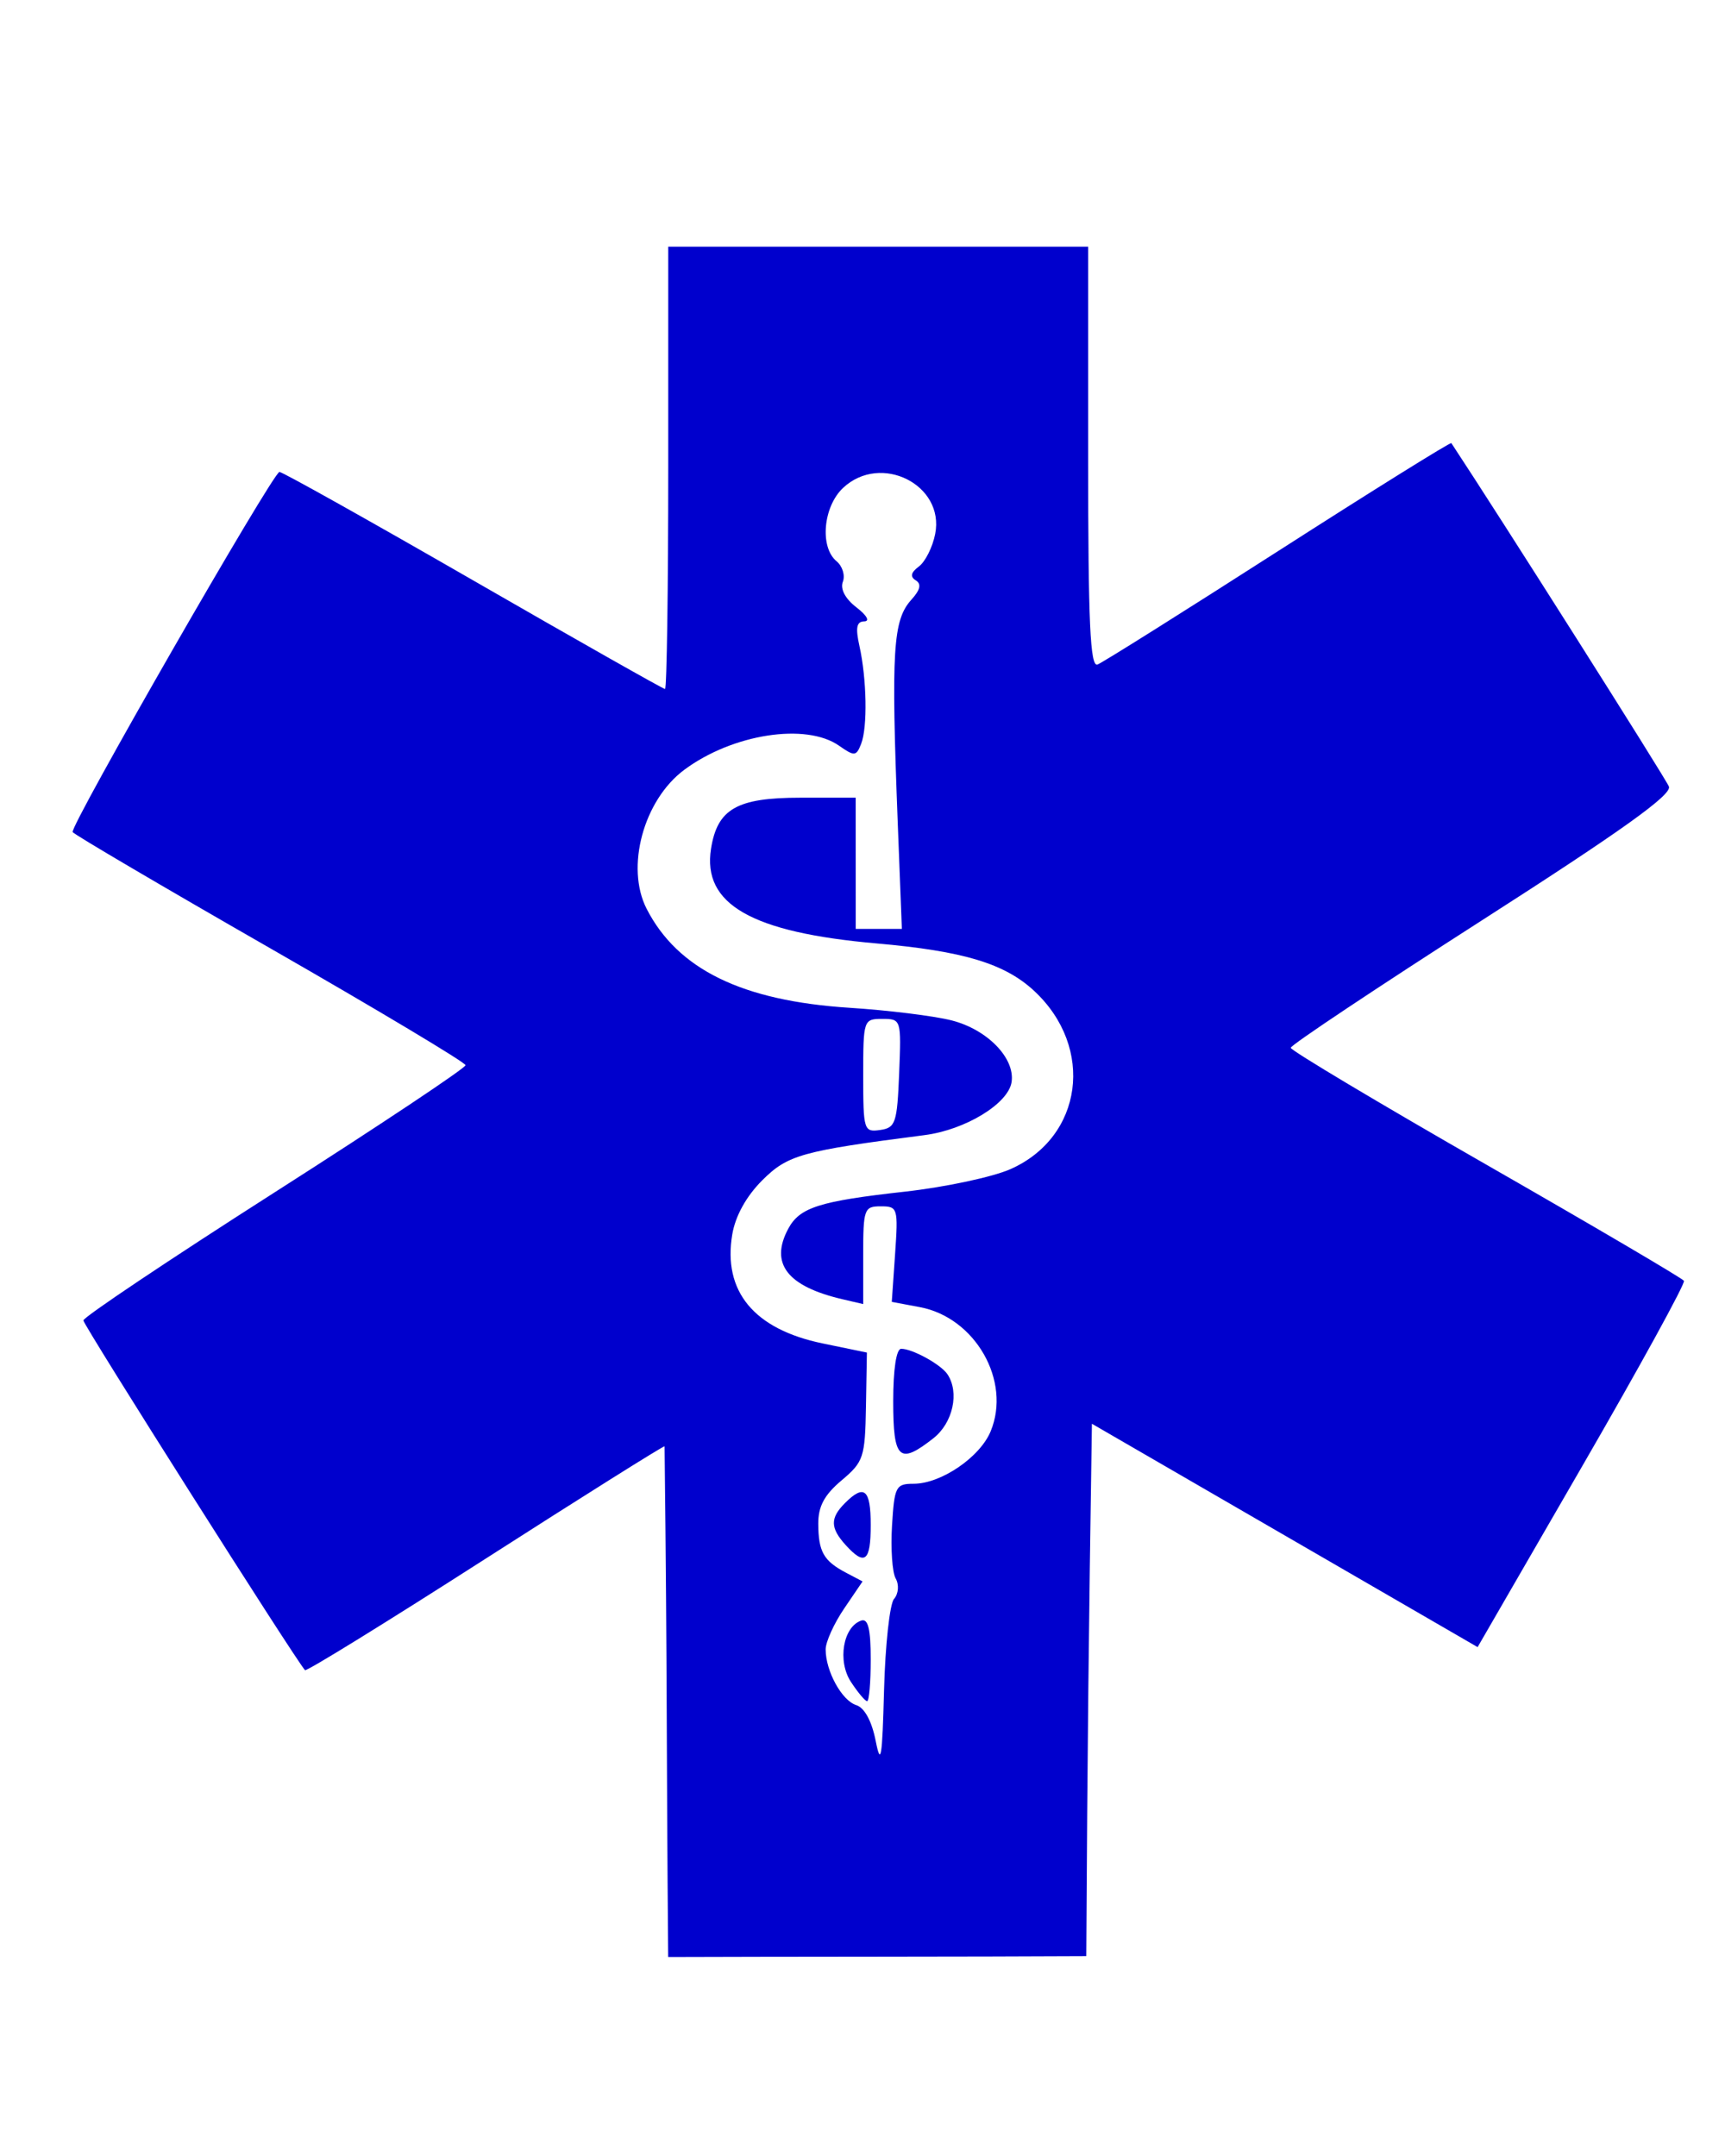 <?xml version="1.0" encoding="UTF-8" standalone="no"?>
<svg
   xmlns:dc="http://purl.org/dc/elements/1.1/"
   xmlns:cc="http://creativecommons.org/ns#"
   xmlns:rdf="http://www.w3.org/1999/02/22-rdf-syntax-ns#"
   xmlns:svg="http://www.w3.org/2000/svg"
   xmlns="http://www.w3.org/2000/svg"
   xmlns:sodipodi="http://sodipodi.sourceforge.net/DTD/sodipodi-0.dtd"
   xmlns:inkscape="http://www.inkscape.org/namespaces/inkscape"
   viewBox="0 0 80 100"
   version="1.1"
   id="svg6"
   sodipodi:docname="caduceus-1.svg"
   inkscape:version="0.92.2 (5c3e80d, 2017-08-06)"
   width="80"
   height="100">
  <defs
     id="defs10" />
  <sodipodi:namedview
     pagecolor="#ffffff"
     bordercolor="#666666"
     borderopacity="1"
     objecttolerance="10"
     gridtolerance="10"
     guidetolerance="10"
     inkscape:pageopacity="0"
     inkscape:pageshadow="2"
     inkscape:window-width="1918"
     inkscape:window-height="1047"
     id="namedview8"
     showgrid="false"
     inkscape:zoom="5.9"
     inkscape:cx="22.52951"
     inkscape:cy="47.269531"
     inkscape:window-x="1440"
     inkscape:window-y="0"
     inkscape:window-maximized="1"
     inkscape:current-layer="svg6" />
  <title
     id="title2">
        lab_01
    </title>
  <path
     style="fill:#0000cd;stroke-width:0.348;fill-opacity:1"
     d="M 30.988,90.771 C 30.899,80.445 30.951,78.487 30.821,67.082 c -0.094,0 -3.858,2.365 -8.365,5.255 -4.507,2.891 -8.247,5.199 -8.311,5.129 C 13.707,76.993 3.867,61.463 3.867,61.244 c 0,-0.151 3.99,-2.823 8.868,-5.939 4.877,-3.115 8.862,-5.77 8.855,-5.899 -0.007,-0.129 -4.083,-2.569 -9.057,-5.422 C 7.558,41.131 3.434,38.705 3.369,38.594 3.221,38.341 12.653,21.913 12.96,21.89 c 0.124,-0.009 4.164,2.253 8.978,5.026 4.814,2.773 8.821,5.042 8.903,5.042 0.082,0 0.15,-4.616 0.15,-10.259 V 11.442 h 9.737 9.737 v 9.774 c 0,7.677 0.093,9.738 0.435,9.606 0.239,-0.092 4.013,-2.464 8.388,-5.27 4.374,-2.806 7.984,-5.055 8.021,-4.999 2.167,3.277 9.95,15.564 10.09,15.93 0.146,0.379 -2.182,2.045 -8.673,6.205 -4.879,3.128 -8.869,5.788 -8.866,5.911 0.003,0.123 4.078,2.558 9.056,5.411 4.978,2.853 9.109,5.281 9.181,5.397 0.071,0.116 -2.052,3.986 -4.72,8.6 l -4.85,8.39 -8.944,-5.18 -8.944,-5.18 c -0.152,10.071 -0.204,14.621 -0.261,24.692 -5.132,0.03 -14.532,0.021 -19.39,0.041 z M 41.464,74.162 c 0.208,-0.25 0.239,-0.657 0.074,-0.951 -0.159,-0.282 -0.235,-1.386 -0.169,-2.452 0.111,-1.813 0.176,-1.939 1.002,-1.939 1.27,0 3.074,-1.228 3.572,-2.432 0.967,-2.334 -0.711,-5.277 -3.283,-5.76 l -1.302,-0.244 0.153,-2.216 c 0.147,-2.136 0.124,-2.216 -0.663,-2.216 -0.772,0 -0.816,0.12 -0.816,2.267 v 2.267 l -0.956,-0.223 c -2.569,-0.599 -3.384,-1.655 -2.522,-3.267 0.531,-0.993 1.437,-1.282 5.406,-1.724 1.868,-0.208 4.072,-0.678 4.898,-1.043 3.364,-1.488 3.923,-5.635 1.114,-8.259 -1.369,-1.278 -3.288,-1.858 -7.321,-2.212 -5.799,-0.509 -8.083,-1.816 -7.676,-4.391 0.293,-1.849 1.2,-2.368 4.139,-2.368 h 2.57 l 6.96e-4,3.043 6.95e-4,3.043 h 1.07 1.07 L 41.633,38.131 c -0.309,-7.983 -0.223,-9.369 0.635,-10.317 0.413,-0.456 0.474,-0.728 0.201,-0.897 -0.272,-0.168 -0.227,-0.364 0.147,-0.643 0.296,-0.221 0.636,-0.9 0.755,-1.508 0.449,-2.285 -2.528,-3.774 -4.272,-2.136 -0.924,0.868 -1.091,2.746 -0.304,3.4 0.276,0.229 0.408,0.659 0.293,0.956 -0.128,0.333 0.114,0.788 0.629,1.184 0.484,0.372 0.637,0.647 0.363,0.651 -0.354,0.006 -0.411,0.294 -0.223,1.138 0.341,1.534 0.381,3.775 0.08,4.542 -0.227,0.58 -0.309,0.587 -1.023,0.087 -1.535,-1.075 -4.942,-0.546 -7.178,1.116 -1.891,1.405 -2.735,4.522 -1.747,6.449 1.441,2.811 4.435,4.271 9.409,4.59 1.783,0.114 3.913,0.377 4.733,0.585 1.65,0.418 2.946,1.746 2.784,2.855 -0.146,1.005 -2.139,2.222 -4.04,2.467 -5.692,0.733 -6.343,0.914 -7.528,2.099 -0.737,0.737 -1.241,1.647 -1.386,2.501 -0.447,2.647 1.007,4.403 4.191,5.061 l 2.052,0.424 -0.044,2.507 c -0.041,2.357 -0.109,2.562 -1.13,3.421 -0.798,0.672 -1.085,1.205 -1.081,2.013 0.006,1.296 0.248,1.723 1.285,2.269 l 0.769,0.405 -0.856,1.261 c -0.471,0.693 -0.856,1.545 -0.856,1.891 0,1.007 0.748,2.372 1.416,2.584 0.386,0.123 0.722,0.738 0.904,1.658 0.238,1.207 0.306,0.797 0.388,-2.341 0.055,-2.093 0.263,-4.001 0.462,-4.242 z m -2.002,3.846 c -0.634,-0.967 -0.362,-2.562 0.484,-2.843 0.313,-0.104 0.435,0.399 0.435,1.797 0,1.068 -0.075,1.942 -0.166,1.942 -0.091,0 -0.43,-0.403 -0.753,-0.896 z m -0.244,-6.347 c -0.719,-0.794 -0.725,-1.251 -0.029,-1.947 0.893,-0.893 1.192,-0.637 1.192,1.018 0,1.698 -0.271,1.914 -1.163,0.929 z m 2.206,-6.667 c 0,-1.491 0.144,-2.434 0.371,-2.434 0.523,0 1.841,0.726 2.145,1.182 0.564,0.844 0.254,2.254 -0.65,2.966 -1.586,1.248 -1.866,0.991 -1.866,-1.714 z m 0.276,-15.214 c 0.101,-2.496 0.093,-2.521 -0.782,-2.521 -0.87,0 -0.885,0.044 -0.885,2.632 0,2.531 0.03,2.628 0.782,2.521 0.718,-0.102 0.791,-0.319 0.885,-2.632 z"
     id="path852"
     inkscape:connector-curvature="0"
     sodipodi:nodetypes="ccscsscsccssscccscsccscscscccccccsscscsssccsccsscscccccscccsscccccccssccccccccccccccscscccccssccsscscccsccsccc" />
</svg>
